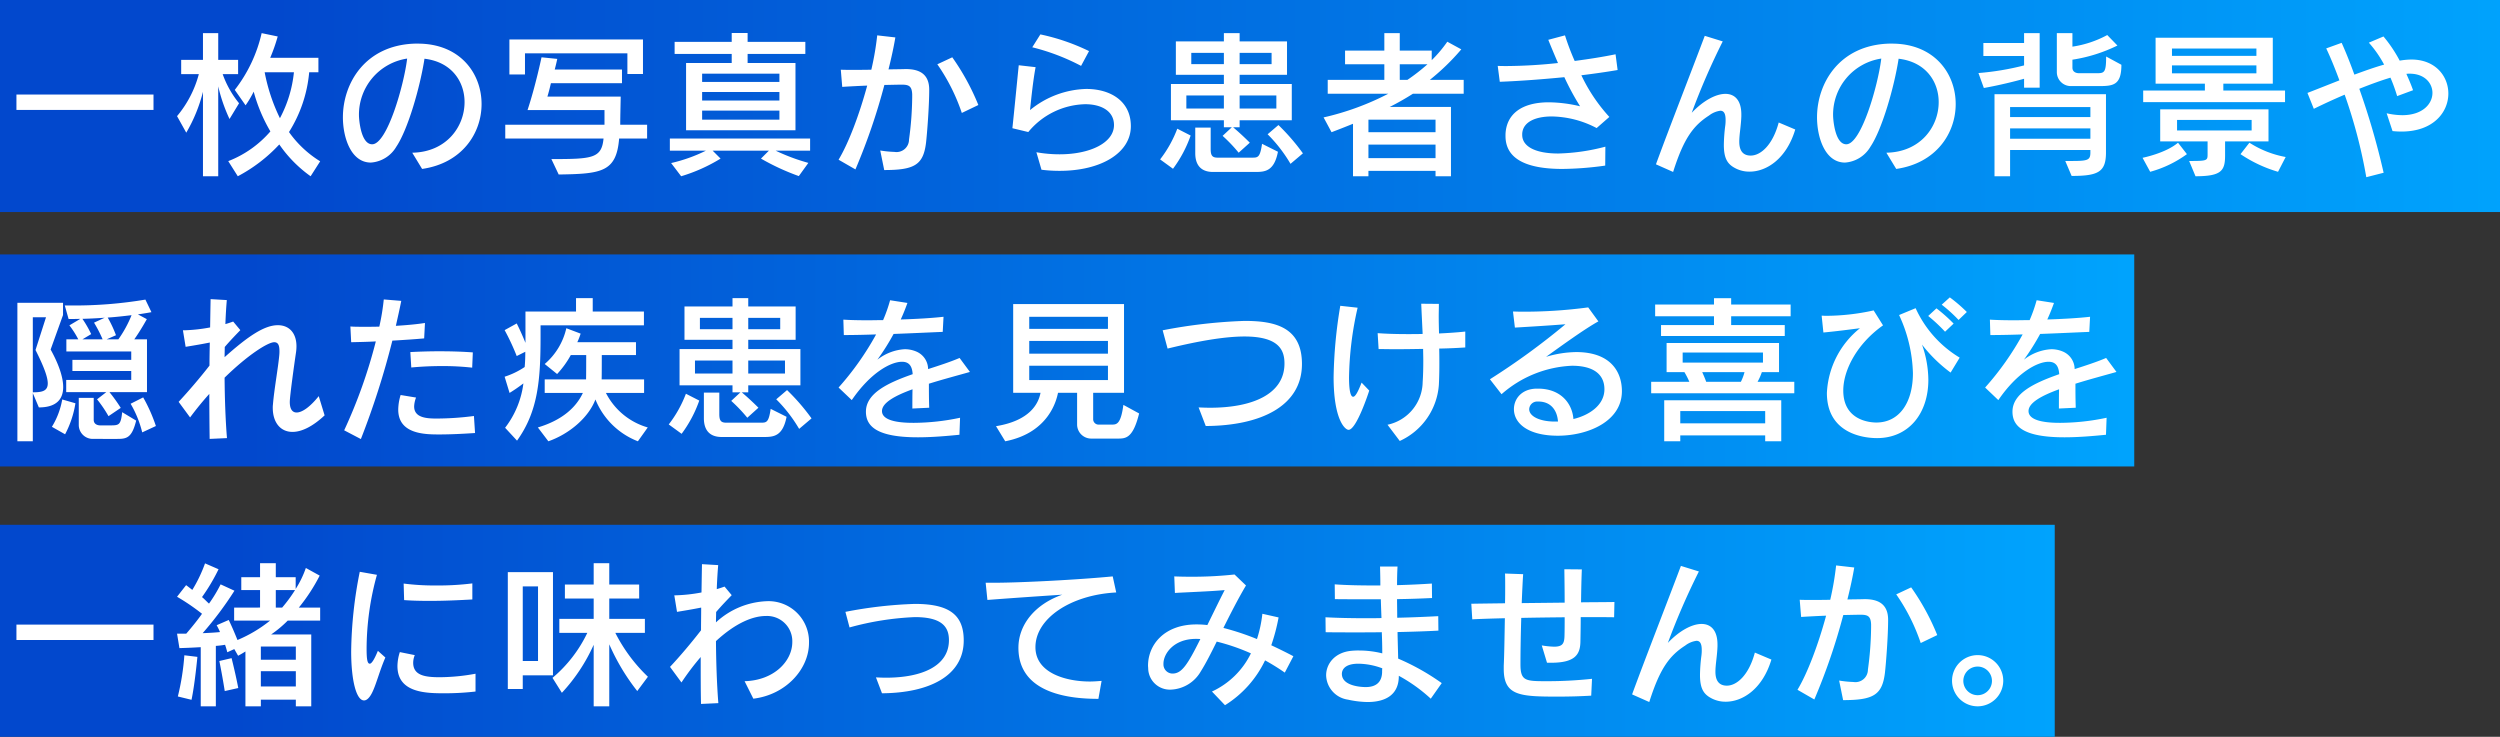 <svg xmlns="http://www.w3.org/2000/svg" xmlns:xlink="http://www.w3.org/1999/xlink" width="471.634" height="139" viewBox="0 0 471.634 139">
  <rect x="0" y="0" width="471.634" height="139" fill="#333333" stroke="none"/>
  <defs>
    <linearGradient id="linear-gradient" x1="0.112" x2="1.041" gradientUnits="objectBoundingBox">
      <stop offset="0" stop-color="#0248cd"/>
      <stop offset="1" stop-color="#00a7ff"/>
    </linearGradient>
  </defs>
  <g id="グループ_4140" data-name="グループ 4140" transform="translate(-505.681 -2489.082)">
    <rect id="長方形_2068" data-name="長方形 2068" width="471.634" height="40" transform="translate(505.681 2489.082)" fill="url(#linear-gradient)"/>
    <rect id="長方形_2304" data-name="長方形 2304" width="387.634" height="40" transform="translate(505.681 2588.082)" fill="url(#linear-gradient)"/>
    <rect id="長方形_2303" data-name="長方形 2303" width="402.634" height="40" transform="translate(505.681 2537.082)" fill="url(#linear-gradient)"/>
    <path id="パス_10225" data-name="パス 10225" d="M27.96,15.74V12.83H2.1v2.91ZM59.4,25.43a20.093,20.093,0,0,1-5.88-5.52A25.353,25.353,0,0,0,57.33,8.63h1.74V5.9H49.98a33.317,33.317,0,0,0,1.41-4.02l-3.03-.63a27.256,27.256,0,0,1-5.07,10.71l2.04,2.91a18.818,18.818,0,0,0,1.53-2.58,30.373,30.373,0,0,0,3.15,7.5,20.1,20.1,0,0,1-7.95,5.61l1.8,2.85a29.326,29.326,0,0,0,7.83-6,24.122,24.122,0,0,0,5.91,6ZM40.17,28.25V11.3a30.9,30.9,0,0,0,2.13,6.15l1.8-2.97a18.469,18.469,0,0,1-3.09-5.49h2.91V6.29H40.17V1.25H37.29V6.29H33.18v2.7h3.33a20.524,20.524,0,0,1-4.11,7.92l1.74,3.12a29.446,29.446,0,0,0,3.15-7.71V28.25ZM54.45,8.63a23.461,23.461,0,0,1-2.64,8.67,34.241,34.241,0,0,1-2.88-8.67ZM78.63,26.87c7.53-1.08,11.22-6.72,11.22-12.24,0-5.79-4.05-11.4-12.03-11.4h-.57c-9.33.3-13.56,7.44-13.56,13.92,0,3.69,1.47,8.52,5.28,8.52a6.046,6.046,0,0,0,4.8-3c2.22-3.3,4.5-11.34,5.31-16.59,5.13.6,7.56,4.32,7.56,8.19,0,4.62-3.42,9.42-9.87,9.54ZM75.81,6.05c-.6,5.01-3.78,16.17-6.6,16.17-2.19,0-2.49-4.89-2.49-5.4A10.688,10.688,0,0,1,75.81,6.05ZM120.3,8.96V2.45H95.1v6.6h2.94V5.06h19.32v3.9Zm.78,12.18V18.53h-5.07c0-1.44.06-3.63.09-5.31H102.27c.27-.87.48-1.74.66-2.52h13.41V8.12H103.65c.27-.99.48-2.01.48-2.01l-2.97-.3s-1.11,5.34-2.64,9.96h14.52v2.76H94.32v2.61h18.54c-.36,3.75-2.13,3.87-9.84,3.87l1.38,2.91c8.07-.12,10.89-.45,11.4-6.78Zm27.99-1.56V6.89h-9.03V5.18h10.89V2.9H140.04V1.22h-3V2.9H126.27V5.18h10.77V6.89h-8.61V19.58Zm2.43,6.15a37.348,37.348,0,0,1-6.18-2.31h6.51V21.14H125.37v2.28h6.81a29.5,29.5,0,0,1-6.57,2.34l1.89,2.49a31.4,31.4,0,0,0,7.44-3.33l-1.5-1.5h10.62l-1.5,1.5a43.736,43.736,0,0,0,7.14,3.3Zm-5.46-15.27H131.46V8.9h14.58Zm0,3.51H131.46V12.35h14.58Zm0,3.6H131.46V15.86h14.58Zm37.53-2.76a44.261,44.261,0,0,0-4.92-9l-2.82,1.32a36.129,36.129,0,0,1,4.62,9.18ZM165.81,27.08c5.7,0,7.38-.96,7.89-5.16.21-1.83.6-6.93.6-9.99,0-3-1.89-3.9-4.41-3.9h-.12c-.78.03-1.89.03-3.15.06.54-2.16.99-4.23,1.29-6.03l-3.42-.39a54.408,54.408,0,0,1-1.11,6.48c-1.26.03-2.49.03-3.63.03-.81,0-1.53,0-2.13-.03l.27,3.24c1.41-.09,3.09-.18,4.71-.24-1.47,5.43-3.51,10.86-5.4,13.98l3.18,1.83a115.375,115.375,0,0,0,5.46-15.93c1.47-.03,2.67-.06,3.27-.06,1.35,0,1.92.27,1.98,1.83v.57a61.873,61.873,0,0,1-.6,7.95,2.362,2.362,0,0,1-2.73,2.34,20.423,20.423,0,0,1-2.7-.27ZM204.45,4.64a39.4,39.4,0,0,0-9.18-3.15l-1.53,2.43a40.806,40.806,0,0,1,9.21,3.51Zm-8.97,22.38a26.819,26.819,0,0,0,3.42.21c7.83,0,13.44-3.39,13.44-8.43,0-4.77-3.9-7.02-8.4-7.02a17.385,17.385,0,0,0-10.62,3.99c.24-2.31.57-5.55,1.05-8.1l-3.18-.36c-.3,2.94-.87,8.85-1.2,11.88l3,.72a14.324,14.324,0,0,1,10.74-5.25c3.03,0,5.43,1.29,5.43,3.93,0,3.33-4.47,5.52-10.26,5.52a24.739,24.739,0,0,1-4.38-.39Zm47.22-9.33V10.85h-9.84V9.11h8.94V2.81h-8.94V1.25h-2.97V2.81h-9.06v6.3h9.06v1.74H219.9v6.84h9.99v1.32h1.5l-1.74,1.62a29.17,29.17,0,0,1,3.03,3.18l2.1-1.89s-1.41-1.44-3.15-2.91h1.23V17.69Zm2.1,6.24a39.739,39.739,0,0,0-4.62-5.34l-2.04,1.74a27.347,27.347,0,0,1,4.32,5.58Zm-24.51,2.91a23.437,23.437,0,0,0,3.33-6.27l-2.52-1.29a22.248,22.248,0,0,1-3.24,5.79Zm15.51.6c1.8,0,3.57-.09,4.29-3.81l-3-1.5c-.36,2.49-.75,2.61-1.77,2.61h-6.63c-1.05,0-1.29-.48-1.29-1.65V19.07h-2.91V23.9c0,2.07.93,3.54,3.36,3.54ZM238.89,7.1h-6.03V4.97h6.03Zm-9,0h-6.15V4.97h6.15Zm9.9,8.37h-6.93V13.01h6.93Zm-9.9,0h-7.08V13.01h7.08Zm42.84,12.78V15.17H261.18a49.422,49.422,0,0,0,4.38-2.49h9.57V10.07h-6.39a43.054,43.054,0,0,0,5.94-5.76l-2.64-1.44a24.435,24.435,0,0,1-2.94,3.48V4.55h-6.03V1.25h-2.91v3.3h-7.41V7.13h7.41v2.94H249.48v2.61h11.43a50.808,50.808,0,0,1-12.21,4.47l1.5,2.79s1.77-.66,4.05-1.59v9.9h2.91V27.23h12.66v1.02ZM268.29,7.13a36.357,36.357,0,0,1-3.78,2.94h-1.44V7.13Zm1.53,12.81H257.16V17.57h12.66Zm0,4.89H257.16V22.28h12.66Zm32.04-2.16a38,38,0,0,1-8.88,1.29c-4.44,0-6.81-1.38-6.81-3.51v-.21c.12-2.25,2.52-3.27,5.58-3.27a18.693,18.693,0,0,1,8.46,2.19l2.4-2.1a31.561,31.561,0,0,1-5.28-7.86c2.43-.3,4.74-.63,6.84-.99l-.39-2.97c-2.31.48-4.98.9-7.71,1.26a46.191,46.191,0,0,1-1.83-4.83l-3.15.84c.54,1.35,1.17,2.85,1.83,4.38a95.6,95.6,0,0,1-9.63.57c-.6,0-1.2,0-1.74-.03l.39,3c3.93-.15,8.16-.48,12.18-.87a48.563,48.563,0,0,0,2.97,5.49,26.481,26.481,0,0,0-5.88-.75c-5.22,0-8.04,2.28-8.19,6.03v.33c0,4.62,4.5,6.21,10.74,6.21a60.9,60.9,0,0,0,8.07-.63Zm32.7-4.56c-1.17,4.38-3.48,6.24-5.28,6.24-1.92,0-2.16-1.59-2.16-2.64,0-1.32.33-2.97.39-4.77v-.36c0-2.64-1.23-3.87-3-3.87-1.8,0-4.17,1.26-6.36,3.57A132.335,132.335,0,0,1,324,2.81l-3.39-1.05c-2.31,6.15-6.9,17.91-9.21,24.24l3.24,1.44c2.01-6.36,3.84-8.76,6.78-10.65a4.442,4.442,0,0,1,2.13-.9c.63,0,.99.48.99,1.71a7.281,7.281,0,0,1-.06,1.08,30.836,30.836,0,0,0-.27,3.63c0,2.67.72,3.72,2.31,4.5a5.67,5.67,0,0,0,2.55.57c3.21,0,6.96-2.43,8.61-7.95Zm22.17,8.76c7.53-1.08,11.22-6.72,11.22-12.24,0-5.79-4.05-11.4-12.03-11.4h-.57c-9.33.3-13.56,7.44-13.56,13.92,0,3.69,1.47,8.52,5.28,8.52a6.046,6.046,0,0,0,4.8-3c2.22-3.3,4.5-11.34,5.31-16.59,5.13.6,7.56,4.32,7.56,8.19,0,4.62-3.42,9.42-9.87,9.54ZM353.91,6.05c-.6,5.01-3.78,16.17-6.6,16.17-2.19,0-2.49-4.89-2.49-5.4A10.688,10.688,0,0,1,353.91,6.05Zm41.04,5.19c2.7,0,4.26-.15,4.26-4.02l-2.88-1.56c0,3.09-.36,3.15-1.8,3.15h-3.36s-1.2.03-1.2-1.05V6.26a29.179,29.179,0,0,0,8.49-2.67l-1.92-1.98a19.844,19.844,0,0,1-6.57,2.19V1.25h-2.94V8.57a2.635,2.635,0,0,0,2.7,2.67Zm-11.16.3V1.25h-2.94V3.11h-7.68V5.57h7.68V7.34a50.442,50.442,0,0,1-8.61,1.44l1.02,2.82c2.73-.48,5.79-1.23,7.59-1.74v1.68Zm6.03,16.65c4.98,0,6.48-.72,6.48-4.41V12.77H375.27V28.25h2.94V23.3h15.15v.48c0,1.53-.6,1.59-3.96,1.59h-.78Zm3.54-11.1H378.21V15.2h15.15Zm0,4.08H378.21V19.22h15.15Zm36.72-6.9V12.08H418.44V10.79h9.33V2.12H405.66v8.67h9.3v1.29H403.32v2.19Zm-3.12,7.41V15.62H406.53v6.06h8.94v2.4c0,1.23-.06,1.29-3.48,1.29l1.2,2.88c4.86,0,5.58-1.02,5.58-3.9V21.68Zm3.24,2.94a18.9,18.9,0,0,1-6.84-2.7l-1.68,2.16a25.317,25.317,0,0,0,7.08,3.33Zm-25.56,2.79a21.316,21.316,0,0,0,6.93-3.33l-1.68-2.16c-2.31,1.98-6.69,2.85-6.69,2.85ZM424.68,5.54H408.75V4.16h15.93Zm0,3.3H408.75V7.34h15.93Zm-.9,10.77H409.71V17.63h14.07Zm24.9,7.98a141.68,141.68,0,0,0-4.59-15.84c2.19-.87,4.26-1.62,5.88-2.1a32.941,32.941,0,0,1,1.26,3.48l3-1.11c-.36-1.05-.81-2.07-1.26-3.09a4.431,4.431,0,0,1,.63-.03c2.79,0,4.29,1.77,4.29,3.63,0,2.04-1.83,4.2-5.7,4.2a13.74,13.74,0,0,1-2.94-.36l1.11,3.36a16.636,16.636,0,0,0,1.68.09c6.03,0,8.85-3.66,8.85-7.17,0-3.27-2.43-6.42-6.99-6.42a14.171,14.171,0,0,0-2.19.21,25.61,25.61,0,0,0-3.06-4.56l-2.76,1.17a20.991,20.991,0,0,1,2.88,4.14c-1.83.51-3.72,1.2-5.61,1.89-.84-2.34-1.68-4.41-2.4-6l-2.91,1.05c.84,1.77,1.68,3.84,2.49,6.03-2.22.87-4.32,1.71-6.03,2.37l1.2,3c1.83-.9,3.84-1.83,5.82-2.67a95.617,95.617,0,0,1,4.08,15.57ZM26.73,68.98V59.02h-2.4c1.2-1.68,2.37-3.81,2.37-3.81l-1.68-.9c1.65-.24,2.55-.42,2.55-.42l-1.14-2.37a80.723,80.723,0,0,1-13.98,1.11H11.22l.72,2.55c.75,0,1.5,0,2.22-.03l-2.07,1.23a17.071,17.071,0,0,1,1.68,2.64H11.52V61.3H23.76v1.59H12.66v2.1h11.1v1.68H11.49v2.31h7.56l-1.74,1.35a24.086,24.086,0,0,1,2.16,3.18l2.31-1.56a29.685,29.685,0,0,0-2.13-2.97ZM5.19,78.25V69.16l1.14,2.7c3.45,0,4.59-1.68,4.59-3.84,0-2.34-1.32-5.19-2.37-7.08l2.34-6.51V52.12H2.28V78.25Zm23.22-2.88a29.987,29.987,0,0,0-2.4-5.4l-2.37,1.2a20.092,20.092,0,0,1,2.19,5.4ZM11.28,76.93a18.792,18.792,0,0,0,1.95-5.85l-2.49-.72a14.647,14.647,0,0,1-1.95,5.16Zm9.84.87c1.77,0,2.76-.18,3.57-3.45l-2.64-1.59c-.27,2.46-.6,2.49-2.31,2.49H17.88s-1.2.03-1.2-1.05V70.06H13.86v5.07a2.635,2.635,0,0,0,2.7,2.67Zm-.24-19.56a22.518,22.518,0,0,0-1.56-3.33c1.44-.09,3.24-.3,4.5-.45a22.082,22.082,0,0,1-2.49,4.56H19.11Zm-4.68-.21a20.379,20.379,0,0,0-1.65-2.88c1.26-.03,3-.12,4.2-.21l-2.01.93a24.492,24.492,0,0,1,1.62,3.15H14.55Zm-10.5,3c1.62,3.21,2.31,5.13,2.31,6.3,0,1.47-1.11,1.68-2.82,1.68V54.85H7.68Zm53.43,8.7c-1.65,2.07-3.15,3.09-4.17,3.09-.81,0-1.29-.66-1.29-1.98,0-1.11.87-7.32,1.17-9.33a8.307,8.307,0,0,0,.09-1.17c0-2.52-1.38-3.99-3.51-3.99-2.55,0-5.61,2.07-10.05,6.03,0-.66.03-1.29.03-1.92.99-1.17,2.16-2.37,2.94-3.18l-1.35-1.62c-.42.15-.93.33-1.47.48.06-1.65.15-3.18.27-4.53l-3.06-.18c-.03,1.62-.06,3.45-.09,5.34a30.188,30.188,0,0,1-4.89.54h-.24l.51,3.12c1.29-.21,3.09-.51,4.56-.81-.03,1.44-.06,2.91-.06,4.35-1.74,2.25-3.9,4.77-5.82,6.84l2.16,2.94c1.23-1.65,2.46-3.15,3.63-4.44,0,3.21.03,6.15.06,8.49l3.27-.15c-.27-3.27-.42-7.35-.45-11.4,4.41-4.32,8.19-6.69,9.36-6.69.75,0,.99.6.99,1.65a6.525,6.525,0,0,1-.03.75c-.21,2.4-.96,6.45-1.2,9.36a4.431,4.431,0,0,0-.03.63c0,2.7,1.41,4.53,3.72,4.53,1.65,0,3.72-.93,6.06-3.12ZM88.2,61.48c-2.07-.15-4.2-.21-6.33-.21-1.86,0-3.72.06-5.46.15l.18,2.91c1.86-.18,3.84-.27,5.79-.27a49.934,49.934,0,0,1,5.7.3ZM67.08,77.83a152.636,152.636,0,0,0,5.94-18.57c2.19-.12,4.32-.27,6-.42l.15-2.91c-1.5.24-3.48.42-5.49.54.36-1.62.72-3.18,1.02-4.71l-3.3-.27a42.376,42.376,0,0,1-.84,5.13c-.99.03-1.92.03-2.79.03-1.05,0-1.95,0-2.67-.06l.15,2.97c1.35-.03,2.97-.06,4.65-.15a95.861,95.861,0,0,1-5.97,16.77Zm21.33-4.35a55.872,55.872,0,0,1-6.99.48c-1.8,0-4.29-.09-4.29-2.28A5.133,5.133,0,0,1,77.49,70l-2.91-.48a9.61,9.61,0,0,0-.45,2.76c0,4.68,5.16,4.68,7.8,4.68,2.04,0,4.5-.12,6.69-.27Zm32.07-17.1V53.77h-9.66V51.25h-3.15v2.52H98.13v5.91c-.9-2.22-1.65-3.66-1.65-3.66L94.2,57.28a43.075,43.075,0,0,1,2.28,4.89l1.62-.81c0,.99-.03,1.98-.12,2.88a15.06,15.06,0,0,1-3.78,1.83l.93,3.06a31.585,31.585,0,0,0,2.61-1.8,17.228,17.228,0,0,1-3.45,8.37l2.25,2.43c3.99-5.55,4.44-11.49,4.44-19.74V56.38Zm.72,19.26a12.831,12.831,0,0,1-7.89-6.51h7.2V66.58H112.5c.03-.27.03-4.59.03-4.59h6.45V59.56H107.91a13.269,13.269,0,0,0,.63-1.62l-2.7-1.02a12.506,12.506,0,0,1-4.08,6.75l2.34,1.89a17.271,17.271,0,0,0,2.58-3.57h2.91s0,4.32-.03,4.59h-7.8v2.55h7.2c-1.26,2.7-3.87,5.13-8.49,6.51l1.98,2.61c3.87-1.35,7.56-4.41,8.88-7.89a14.147,14.147,0,0,0,8.01,7.89ZM150,67.69V60.85h-9.84V59.11h8.94v-6.3h-8.94V51.25h-2.97v1.56h-9.06v6.3h9.06v1.74H127.2v6.84h9.99v1.32h1.5l-1.74,1.62a29.169,29.169,0,0,1,3.03,3.18l2.1-1.89s-1.41-1.44-3.15-2.91h1.23V67.69Zm2.1,6.24a39.74,39.74,0,0,0-4.62-5.34l-2.04,1.74a27.346,27.346,0,0,1,4.32,5.58Zm-24.51,2.91a23.436,23.436,0,0,0,3.33-6.27l-2.52-1.29a22.248,22.248,0,0,1-3.24,5.79Zm15.51.6c1.8,0,3.57-.09,4.29-3.81l-3-1.5c-.36,2.49-.75,2.61-1.77,2.61h-6.63c-1.05,0-1.29-.48-1.29-1.65V69.07h-2.91V73.9c0,2.07.93,3.54,3.36,3.54Zm3.09-20.34h-6.03V54.97h6.03Zm-9,0h-6.15V54.97h6.15Zm9.9,8.37h-6.93V63.01h6.93Zm-9.9,0h-7.08V63.01h7.08Zm42.93,8.34a42.864,42.864,0,0,1-8.73.96c-1.59,0-6-.06-6-2.22,0-1.56,2.46-2.91,5.76-4.11-.03,1.2-.03,2.34-.03,3.63l3.18-.15c-.06-1.74-.06-3.24-.06-4.53,2.58-.81,5.31-1.53,7.74-2.22l-1.95-2.64c-1.83.78-3.9,1.44-5.94,2.1a3.625,3.625,0,0,0-2.07-3.24,5.5,5.5,0,0,0-2.34-.51,9.182,9.182,0,0,0-5.16,1.98A43.639,43.639,0,0,0,167.58,58c3.3-.12,6.42-.27,9.27-.39l.15-2.85c-2.07.24-5.1.42-8.07.51.51-1.11.93-2.19,1.26-3.12l-3.27-.51a28.031,28.031,0,0,1-1.32,3.75c-.96,0-1.89.03-2.79.03-1.8,0-3.42-.03-4.71-.12l.09,2.91c2.04,0,4.32-.06,6.09-.12a54.111,54.111,0,0,1-7.08,10.02l2.49,2.37c3.57-5.22,7.38-7.23,9.48-7.23,1.53,0,1.92,1.08,2.01,2.34-4.8,1.68-8.82,3.63-8.82,7.08,0,2.79,2.13,4.83,9.81,4.83,2.64,0,5.4-.24,7.83-.48Zm29.7,3.93c1.53,0,2.91,0,4.08-4.74l-2.97-1.62c-.48,3.66-1.29,3.72-2.16,3.72h-2.43a1.016,1.016,0,0,1-1.11-1.05V69.1h5.82V52.36H190.14V69.1h5.16c-.39,2.04-1.98,5.25-8.4,6.3l1.74,2.85c8.28-1.62,9.69-7.83,9.96-9.15h3.6v5.97a2.661,2.661,0,0,0,2.7,2.67Zm-1.8-20.7H193.17V54.76h14.85Zm0,4.68H193.17v-2.4h14.85Zm0,4.98H193.17V64h14.85Zm18.45,8.67c10.53-.06,18.15-3.84,18.15-11.7,0-6.99-5.13-8.13-10.83-8.13a97.563,97.563,0,0,0-15.45,1.77l.93,3.45c6.24-1.53,11.01-2.28,14.49-2.28,6.6,0,7.56,2.64,7.56,5.1,0,5.79-6.06,8.34-14.04,8.34-.72,0-1.44-.03-2.16-.06Zm29.4-8.19c-.75,1.95-1.23,2.67-1.59,2.67-.78,0-.78-2.94-.78-3.72a62.7,62.7,0,0,1,1.62-13.08l-3.27-.36a88.161,88.161,0,0,0-1.26,13.44c0,8.13,2.19,9.96,2.82,9.96,1.47,0,3.75-6.9,3.9-7.41Zm7.2,11.01a12.631,12.631,0,0,0,7.38-10.62c.06-1.2.09-2.46.09-3.84,0-.93,0-1.95-.03-2.97,1.83-.03,3.54-.12,4.92-.21v-3c-1.35.15-3.06.27-4.95.36-.03-1.05-.06-2.13-.06-3.24,0-.75.03-1.53.03-2.34l-3.33-.03c.09,2.01.18,3.9.27,5.7-.96.03-1.92.03-2.88.03-2.1,0-4.05-.06-5.61-.18l.18,3c.93,0,2.04.03,3.18.03,1.65,0,3.45-.03,5.22-.06,0,.75.03,1.47.03,2.19,0,1.44-.03,2.82-.12,4.11a8.359,8.359,0,0,1-6.63,8.01Zm25.71-9.87c-2.76.09-4.17,1.95-4.17,3.87,0,2.67,2.67,5.01,8.28,5.01,5.64,0,12.09-2.67,12.09-8.4,0-3.6-2.07-7.38-8.64-7.38a20.522,20.522,0,0,0-5.67.9c2.88-2.07,7.26-5.25,9.87-6.69l-1.92-2.64a90.646,90.646,0,0,1-12.66.81c-.54,0-1.08-.03-1.53-.03l.36,3.03c2.58-.15,6.54-.39,9.54-.63a134.523,134.523,0,0,1-14.25,10.38l2.19,2.82A21.489,21.489,0,0,1,295.56,64c4.14,0,6.12,1.68,6.12,4.44,0,3.03-2.94,4.92-5.85,5.61-.21-2.91-2.37-5.73-6.66-5.73Zm3.57,6.21c-2.88,0-4.86-.99-4.86-2.34a1.5,1.5,0,0,1,1.53-1.44h.18c2.61,0,3.6,1.95,3.72,3.78ZM335.7,58.39V56.32H325.59V54.67h11.22V52.45H325.59v-1.2h-3.24v1.2h-11.1v2.22h11.1v1.65h-9.99v2.07Zm1.8,10.8V67.03h-6.93a10.784,10.784,0,0,0,.81-1.83h3.24V59.71H313.41V65.2h3.36a14.445,14.445,0,0,1,.93,1.83h-7.2v2.16Zm-2.46,9.06V70.51H312.96v7.74h3.03V77.14h16.02v1.11ZM331.59,63.4H316.44V61.51h15.15Zm-3.48,1.8a9.013,9.013,0,0,1-.69,1.83h-6.54c-.24-.69-.54-1.35-.75-1.83Zm3.9,9.66H315.99V72.55h16.02Zm38.04-21a28.71,28.71,0,0,0-3.21-2.76l-1.53,1.38a26.964,26.964,0,0,1,3.18,2.88Zm-2.49,2.19a29.62,29.62,0,0,0-3.24-2.88l-1.56,1.44a30.01,30.01,0,0,1,3.18,2.97Zm1.14,6.42a21,21,0,0,1-8.31-9.33l-3.12,1.29a27.59,27.59,0,0,1,2.61,10.95c0,5.67-2.64,9.33-6.9,9.33-1.05,0-6.24-.3-6.24-6.03,0-3.87,2.61-8.85,7.5-12.3l-1.77-2.82a41.846,41.846,0,0,1-9.03,1.02c-.3,0-.57-.03-.78-.03l.33,3.18c2.52-.24,4.56-.51,6.9-.81a16.628,16.628,0,0,0-6.24,12.21c0,7.65,6.9,8.52,9.45,8.52,5.97,0,9.69-4.62,9.69-11.01a20.3,20.3,0,0,0-1.2-6.63,27.319,27.319,0,0,0,5.4,5.28Zm27.72,11.34a42.864,42.864,0,0,1-8.73.96c-1.59,0-6-.06-6-2.22,0-1.56,2.46-2.91,5.76-4.11-.03,1.2-.03,2.34-.03,3.63l3.18-.15c-.06-1.74-.06-3.24-.06-4.53,2.58-.81,5.31-1.53,7.74-2.22l-1.95-2.64c-1.83.78-3.9,1.44-5.94,2.1a3.625,3.625,0,0,0-2.07-3.24,5.5,5.5,0,0,0-2.34-.51,9.182,9.182,0,0,0-5.16,1.98A43.634,43.634,0,0,0,383.88,58c3.3-.12,6.42-.27,9.27-.39l.15-2.85c-2.07.24-5.1.42-8.07.51.51-1.11.93-2.19,1.26-3.12l-3.27-.51a28.031,28.031,0,0,1-1.32,3.75c-.96,0-1.89.03-2.79.03-1.8,0-3.42-.03-4.71-.12l.09,2.91c2.04,0,4.32-.06,6.09-.12a54.112,54.112,0,0,1-7.08,10.02l2.49,2.37c3.57-5.22,7.38-7.23,9.48-7.23,1.53,0,1.92,1.08,2.01,2.34-4.8,1.68-8.82,3.63-8.82,7.08,0,2.79,2.13,4.83,9.81,4.83,2.64,0,5.4-.24,7.83-.48ZM27.96,115.74v-2.91H2.1v2.91Zm29.76,12.51V114.69H50.16a21.8,21.8,0,0,0,3.12-2.61H59.4v-2.46H55.38a33.812,33.812,0,0,0,3.93-6.03l-2.61-1.44a18.5,18.5,0,0,1-1.92,3.96v-2.22H51.03v-2.64H48.06v2.64H44.52v2.43h3.54v3.3H43.17v2.46h6.78a25.5,25.5,0,0,1-6.15,3.66c-.39-.96-.96-2.37-1.65-3.78l-2.28.99a10.254,10.254,0,0,1,.63,1.29c-.75.09-2.43.18-3.27.21a65.325,65.325,0,0,0,6-8.01l-2.61-1.2a26.4,26.4,0,0,1-2.19,3.63c-.36-.3-.78-.78-1.32-1.23a35.638,35.638,0,0,0,3.12-5.25l-2.55-1.11a26.765,26.765,0,0,1-2.4,5.01c-.27-.21-.84-.66-1.17-.9l-1.71,2.19a40.391,40.391,0,0,1,4.71,3.21c-.66.96-1.83,2.43-2.97,3.75H32.4l.45,2.73s2.1-.06,4.02-.18v11.16h2.85v-11.4a16.22,16.22,0,0,0,1.74-.21c.24.69.42,1.41.42,1.41l1.32-.6.72,1.26s.69-.36,1.38-.81v10.35h2.91v-1.26h6.6v1.26ZM43.95,124.8s-.42-2.28-1.26-5.64l-2.31.54c.6,2.94,1.02,5.67,1.02,5.67Zm-8.82,2.22c.63-2.94,1.11-8.1,1.11-8.1l-2.46-.3a45.657,45.657,0,0,1-1.23,7.77Zm19.53-20.7a27.385,27.385,0,0,1-2.43,3.3h-1.2v-3.3Zm.15,13.14h-6.6v-2.49h6.6Zm0,5.04h-6.6v-2.88h6.6Zm33.3-19.44a51.034,51.034,0,0,1-6.78.39,45.106,45.106,0,0,1-6.18-.36l.09,3.12c1.56.12,3.21.15,4.89.15,2.61,0,5.34-.12,7.98-.27ZM70.29,117.78c-.75,1.83-1.23,2.43-1.53,2.43-.45,0-.6-.81-.6-2.85a52.611,52.611,0,0,1,1.95-13.92l-3.24-.57a80.074,80.074,0,0,0-1.62,15c0,5.46.96,9.27,2.43,9.27.45,0,.93-.39,1.38-1.2.84-1.5,1.47-4.2,2.64-6.9Zm18.42,4.32a37.8,37.8,0,0,1-6.75.66c-2.7,0-5.01-.3-5.01-2.73a3.757,3.757,0,0,1,.3-1.44l-2.82-.57a8.861,8.861,0,0,0-.45,2.64c0,5.13,5.55,5.13,9.03,5.13a50.611,50.611,0,0,0,5.7-.33Zm14.61.3V102.93H94.8v22.05h2.82V122.4Zm17.91.27a30.464,30.464,0,0,1-6.15-8.28h5.58v-2.64h-6.72v-3.84h5.64v-2.64h-5.64v-4.02H111v4.02h-5.43v2.64H111v3.84h-6.48v2.64h5.28a25.321,25.321,0,0,1-6.57,8.49L105,125.7a33.13,33.13,0,0,0,6-9.06v11.61h2.94v-11.7a40.062,40.062,0,0,0,5.28,8.82ZM100.5,119.7H97.62V105.63h2.88Zm40.62,7.11c6.18-.75,10.5-5.61,10.5-10.53a7.634,7.634,0,0,0-8.01-7.86,14.926,14.926,0,0,0-9.54,3.99c0-.66.03-1.32.03-1.95.99-1.17,2.16-2.37,2.94-3.18l-1.35-1.62c-.42.15-.93.33-1.47.48.06-1.65.15-3.18.27-4.53l-3.06-.18c-.03,1.62-.06,3.45-.09,5.34a30.189,30.189,0,0,1-4.89.54h-.24l.51,3.12c1.29-.21,3.09-.51,4.56-.81,0,1.41-.03,2.85-.03,4.29-1.74,2.25-3.93,4.86-5.85,6.9l2.16,2.94a48.5,48.5,0,0,1,3.63-4.8c0,3.33,0,6.42.06,8.85l3.27-.15c-.27-3.33-.42-7.53-.45-11.7,3.63-3.36,6.9-4.74,9.42-4.74a4.759,4.759,0,0,1,4.98,4.92c0,3.57-3.42,7.23-9,7.38Zm24.27-1.02c8.94-.06,15.42-3.3,15.42-9.96,0-4.77-2.64-6.9-9.21-6.9a80.944,80.944,0,0,0-13.11,1.5l.78,2.94a54.279,54.279,0,0,1,12.33-1.95c5.19,0,6.42,1.92,6.42,4.35,0,4.89-5.1,7.08-11.88,7.08-.63,0-1.26-.03-1.89-.06Zm41.43-2.34c-.75.06-1.5.12-2.22.12-4.35,0-10.26-1.53-10.26-6.48,0-5.4,6.63-9.87,15.24-10.32l-.66-3.03c-6.18.6-17.13,1.2-22.65,1.2h-1.32l.33,3.24c3.51-.27,9.48-.69,14.13-.99-5.16,1.8-8.28,5.67-8.28,10.02,0,8.94,10.38,9.63,15.09,9.63ZM243,118.8c-1.35-.72-2.76-1.41-4.17-2.07a35.771,35.771,0,0,0,1.38-5.25l-3.06-.69a23.566,23.566,0,0,1-1.02,4.77,48.812,48.812,0,0,0-6.33-2.1c1.32-2.64,2.73-5.43,4.26-8.01l-2.16-2.07a74.035,74.035,0,0,1-8.67.42c-1.05,0-2.01-.03-2.7-.06l.12,3.12c2.64-.15,6.84-.3,9.39-.54-1.05,2.04-2.16,4.35-3.27,6.6a16.6,16.6,0,0,0-2.07-.12c-6.03,0-9.12,3.81-9.12,7.8,0,.15.03.33.03.48a4.09,4.09,0,0,0,4.29,4.02,6.827,6.827,0,0,0,5.64-3.45c.93-1.47,1.92-3.42,3-5.61a38.432,38.432,0,0,1,6.45,2.22,15.3,15.3,0,0,1-7.35,7.2l2.46,2.58a20.2,20.2,0,0,0,7.56-8.46,40.2,40.2,0,0,1,3.72,2.31Zm-24.51,1.41c0-1.89,1.95-4.68,6.09-4.68.27,0,.57,0,.87.03-2.46,4.95-3.54,6.51-5.25,6.51a1.722,1.722,0,0,1-1.71-1.68Zm52.5,3.66a43.68,43.68,0,0,0-8.22-4.62c-.03-1.56-.09-3.27-.12-5.01,2.85-.06,5.52-.15,7.71-.27l-.03-2.73c-2.25.12-4.95.24-7.74.3,0-1.2-.03-2.4-.03-3.51,2.37-.03,4.65-.12,6.6-.21l-.03-2.73c-1.86.12-4.14.24-6.57.3,0-1.29.03-2.49.09-3.51h-3.3c.03,1.14.06,2.4.06,3.57h-1.5c-2.55,0-5.04-.06-7.11-.21l.03,2.79c2.43.03,5.52.03,8.67.03.03,1.29.09,2.61.12,3.54-.99.03-1.98.03-2.97.03-2.79,0-5.43-.06-7.59-.18l.03,2.82c1.68.03,3.66.03,5.79.03,1.56,0,3.18,0,4.8-.03.06,1.41.09,2.76.09,3.99a18.122,18.122,0,0,0-4.32-.54,13.047,13.047,0,0,0-1.53.06c-3.12.3-4.74,2.46-4.74,4.62a4.777,4.777,0,0,0,4.11,4.59,18.457,18.457,0,0,0,3.69.45c3.39,0,5.91-1.35,5.91-4.89v-.06a30,30,0,0,1,6.03,4.32Zm-11.22-2.79a6.525,6.525,0,0,0-.03.75c-.06,1.86-1.14,2.79-3.09,2.79-.81,0-4.5-.18-4.5-2.49,0-.36.12-1.92,3.12-1.92A13.26,13.26,0,0,1,259.77,121.08Zm39.57,1.98a79.269,79.269,0,0,1-8.52.45c-4.05,0-4.98-.03-4.98-3.21,0-2.46.06-5.67.15-8.73,2.7-.06,5.55-.09,8.19-.12,0,1.17,0,2.34-.03,3.45-.03,1.47-.33,2.1-1.98,2.1a16.682,16.682,0,0,1-2.31-.24l.99,3.27h.78c4.44,0,5.46-1.5,5.52-3.9.03-1.62.06-3.18.06-4.71,2.52,0,4.71,0,6.3.03l.06-2.88c-1.68.03-3.87.03-6.3.06.03-1.98.06-4.02.15-6.21l-3.3-.03c.03,2.13.06,4.23.06,6.3l-8.1.09c.09-2.22.18-4.17.27-5.46l-3.42-.12c.03.63.03,1.47.03,2.43s0,2.04-.03,3.18c-2.31.03-4.5.06-6.36.09l.18,2.94c1.65-.09,3.78-.15,6.15-.21-.06,3.57-.12,7.11-.21,8.97v.6c0,5.07,3.06,5.22,10.26,5.22,2.16,0,4.17-.06,6.24-.18Zm30.72-4.95c-1.17,4.38-3.48,6.24-5.28,6.24-1.92,0-2.16-1.59-2.16-2.64,0-1.32.33-2.97.39-4.77v-.36c0-2.64-1.23-3.87-3-3.87-1.8,0-4.17,1.26-6.36,3.57a132.335,132.335,0,0,1,5.85-13.47l-3.39-1.05c-2.31,6.15-6.9,17.91-9.21,24.24l3.24,1.44c2.01-6.36,3.84-8.76,6.78-10.65a4.442,4.442,0,0,1,2.13-.9c.63,0,.99.48.99,1.71a7.281,7.281,0,0,1-.06,1.08,30.836,30.836,0,0,0-.27,3.63c0,2.67.72,3.72,2.31,4.5a5.671,5.671,0,0,0,2.55.57c3.21,0,6.96-2.43,8.61-7.95Zm34.41-3.3a44.263,44.263,0,0,0-4.92-9l-2.82,1.32a36.128,36.128,0,0,1,4.62,9.18Zm-17.76,12.27c5.7,0,7.38-.96,7.89-5.16.21-1.83.6-6.93.6-9.99,0-3-1.89-3.9-4.41-3.9h-.12c-.78.03-1.89.03-3.15.06.54-2.16.99-4.23,1.29-6.03l-3.42-.39a54.407,54.407,0,0,1-1.11,6.48c-1.26.03-2.49.03-3.63.03-.81,0-1.53,0-2.13-.03l.27,3.24c1.41-.09,3.09-.18,4.71-.24-1.47,5.43-3.51,10.86-5.4,13.98l3.18,1.83a115.375,115.375,0,0,0,5.46-15.93c1.47-.03,2.67-.06,3.27-.06,1.35,0,1.92.27,1.98,1.83v.57a61.87,61.87,0,0,1-.6,7.95,2.362,2.362,0,0,1-2.73,2.34,20.423,20.423,0,0,1-2.7-.27Zm30.21-3.63a4.83,4.83,0,1,0-4.8,4.8A4.84,4.84,0,0,0,376.92,123.45Zm-2.13-.03a2.7,2.7,0,1,1-2.7-2.67A2.708,2.708,0,0,1,374.79,123.42Z" transform="translate(506.681 2494.082)" fill="#fff"/>
  </g>
</svg>
